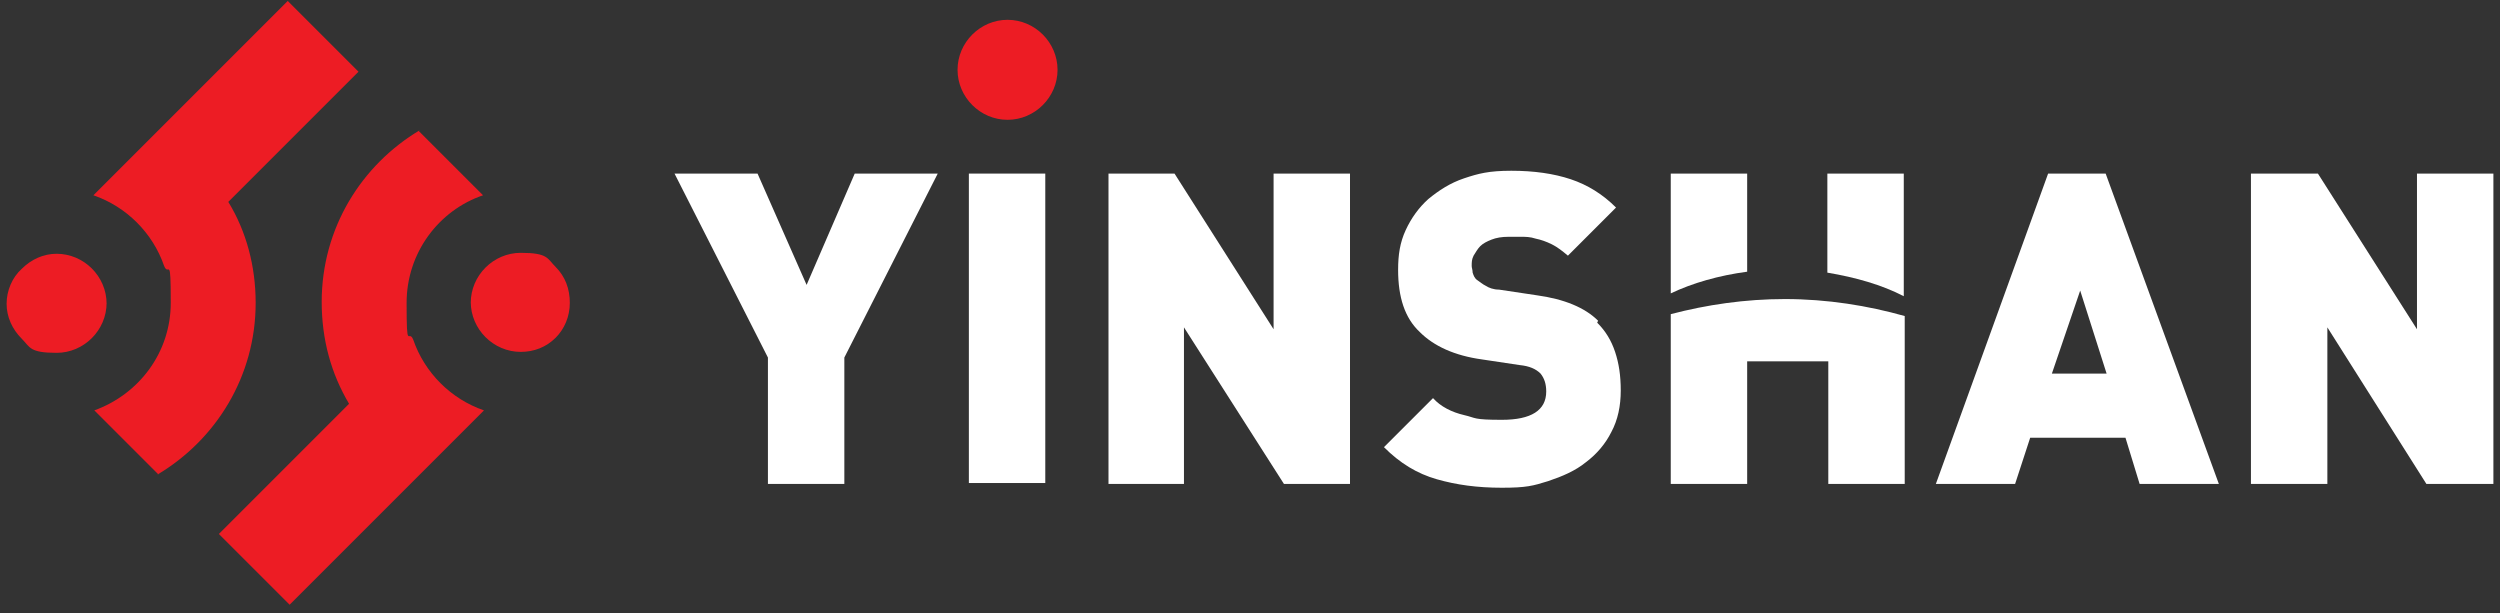 <svg width="265" height="65" viewBox="0 0 265 65" fill="none" xmlns="http://www.w3.org/2000/svg">
<rect x="0" y="0" width="265" height="65" fill="#333333" stroke="none"/>
<path d="M106.8 2.1C103.9 2.1 101.5 4.5 101.5 7.4C101.5 10.3 103.9 12.7 106.8 12.7C109.7 12.7 112.1 10.3 112.1 7.4C112.1 4.5 109.7 2.1 106.8 2.1Z" fill="#ED1C24"/>
<path d="M85.5 30.2L80.3 18.4H71.5L81.4 37.9V51.3H89.5V37.9L99.4 18.4H90.6L85.5 30.2Z" fill="white"/>
<path d="M110.8 18.4H102.7V51.2H110.8V18.4Z" fill="white"/>
<path d="M135 34.9L124.5 18.4H117.5V51.3H125.5V34.7L136.1 51.3H143.1V18.4H135V34.9Z" fill="white"/>
<path d="M169.4 34C168 32.6 165.8 31.7 162.9 31.3L158.9 30.7C158.3 30.7 157.8 30.5 157.5 30.3C157.1 30.1 156.9 29.9 156.6 29.7C156.3 29.5 156.2 29.2 156.1 28.9C156.1 28.6 156 28.4 156 28.2C156 27.8 156 27.5 156.2 27.1C156.4 26.8 156.6 26.4 156.9 26.1C157.2 25.8 157.6 25.6 158.1 25.4C158.6 25.2 159.2 25.1 159.9 25.1H161.2C161.7 25.1 162.2 25.1 162.8 25.3C163.3 25.4 163.9 25.6 164.5 25.9C165.1 26.2 165.6 26.6 166.2 27.1L171.3 22C169.9 20.6 168.3 19.6 166.5 19C164.7 18.4 162.6 18.1 160.2 18.1C157.8 18.1 156.7 18.4 155.2 18.9C153.7 19.4 152.5 20.2 151.4 21.1C150.4 22 149.6 23.1 149 24.4C148.4 25.7 148.2 27 148.2 28.6C148.2 31.5 148.9 33.7 150.5 35.2C152 36.7 154.2 37.7 157.1 38.1L161.1 38.7C162.1 38.8 162.8 39.1 163.3 39.6C163.7 40.1 163.9 40.7 163.9 41.5C163.9 43.5 162.3 44.5 159.2 44.5C156.1 44.5 156.5 44.3 155.2 44C153.9 43.7 152.7 43.1 151.9 42.2L146.7 47.4C148.4 49.1 150.2 50.2 152.3 50.8C154.4 51.4 156.6 51.7 159.2 51.7C161.8 51.7 162.5 51.5 164.1 51C165.6 50.5 167 49.9 168.1 49C169.3 48.1 170.2 47 170.8 45.8C171.5 44.5 171.8 43 171.8 41.4C171.8 39.8 171.6 38.5 171.2 37.3C170.8 36.1 170.2 35.1 169.3 34.2L169.4 34Z" fill="white"/>
<path d="M189.2 31.7C185 31.7 180.9 32.3 177.1 33.3V51.3H185.2V38.3H193.8V51.3H201.9V33.5C198 32.4 193.7 31.7 189.2 31.7Z" fill="white"/>
<path d="M201.8 18.4H193.7V28.9C196.7 29.4 199.5 30.2 201.8 31.4V18.4Z" fill="white"/>
<path d="M185.2 18.4H177.1V31.1C179.4 30 182.2 29.2 185.2 28.8V18.4Z" fill="white"/>
<path d="M217.1 18.4L205.2 51.3H213.6L215.2 46.4H225.3L226.8 51.3H235.2L223.2 18.4H217H217.1ZM217.5 39.6L220.5 30.8L223.3 39.6H217.6H217.5Z" fill="white"/>
<path d="M256.2 18.4V34.9L245.7 18.4H238.6V51.3H246.7V34.7L257.2 51.3H264.3V18.4H256.2Z" fill="white"/>
<path d="M44.4 13.9L51.2 20.7C46.5 22.3 43.1 26.8 43.1 32.1C43.1 37.4 43.3 34.8 43.8 36C45 39.5 47.8 42.3 51.3 43.5L44.5 50.3L30.7 64.1L23.2 56.6L37 42.8C35.1 39.6 34.1 36 34.1 32C34.1 24.2 38.3 17.5 44.5 13.8L44.4 13.9Z" fill="#ED1C24"/>
<path d="M49.9 32.1C49.9 29.2 52.3 26.8 55.2 26.8C58.1 26.8 58 27.4 58.9 28.3C59.9 29.3 60.4 30.6 60.4 32.1C60.4 33.6 59.8 34.9 58.9 35.8C57.9 36.8 56.6 37.3 55.2 37.3C52.3 37.3 49.9 34.9 49.9 32V32.1Z" fill="#ED1C24"/>
<path d="M16.8 50.3L10 43.5C14.7 41.8 18.1 37.4 18.1 32.1C18.1 26.8 17.9 29.4 17.4 28.2C16.2 24.7 13.4 21.9 9.9 20.7L16.7 13.9L30.5 0.1L38 7.6L24.2 21.4C26.1 24.5 27.1 28.2 27.1 32.1C27.1 39.9 22.9 46.6 16.7 50.3H16.8Z" fill="#ED1C24"/>
<path d="M11.3 32.1C11.3 35 8.9 37.4 6 37.4C3.1 37.4 3.2 36.8 2.3 35.9C1.3 34.9 0.7 33.6 0.7 32.2C0.7 30.8 1.3 29.4 2.3 28.5C3.3 27.5 4.6 26.9 6 26.9C8.9 26.9 11.3 29.3 11.3 32.2V32.1Z" fill="#ED1C24"/>
</svg>
